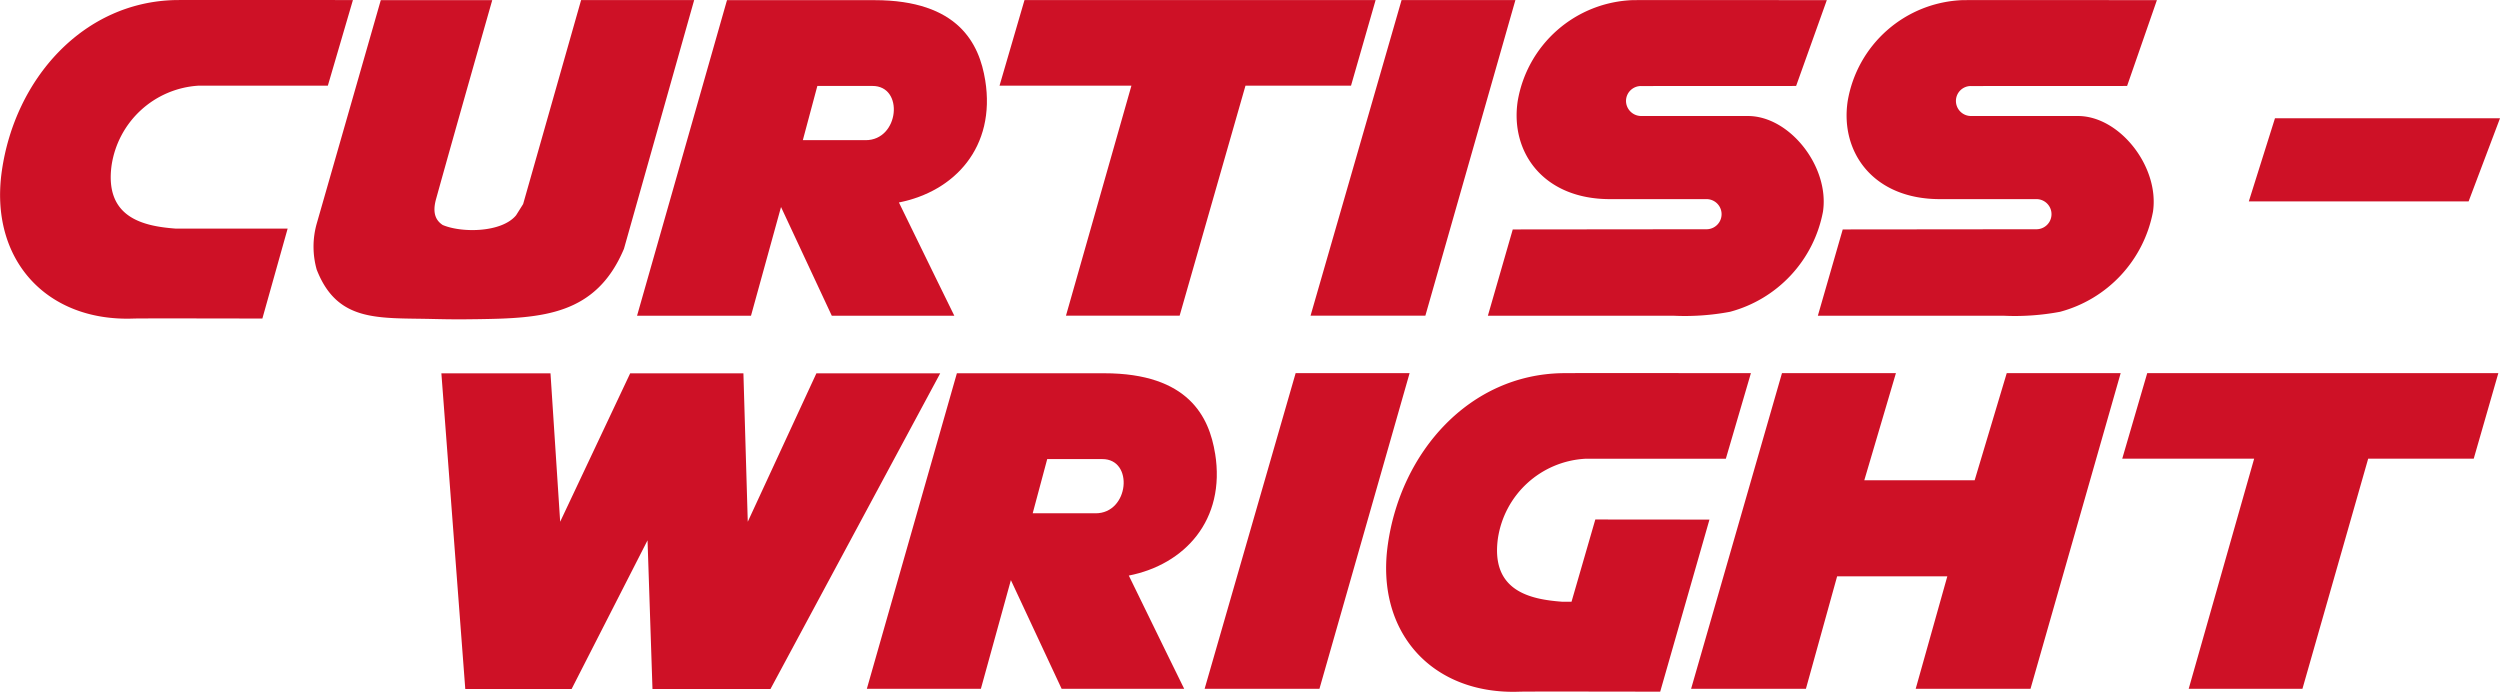 <svg xmlns="http://www.w3.org/2000/svg" width="166" height="45.936" viewBox="0 0 166 45.936"><g id="Group_2" data-name="Group 2" transform="translate(-162.501 -220.473)"><path id="path1842" d="M333.15,220.479l-6.045,20.959h7.624l5.979-20.959Z" transform="translate(-77.584 -0.003)" fill="#CE1126"></path><path id="path1844" d="M446.688,235.323l-1.737,5.52h14.594l2.085-5.52Z" transform="translate(-133.128 -6.999)" fill="#CE1126"></path><path id="path1846" d="M319.843,267.342,313.8,288.3h7.624l5.986-20.959Z" transform="translate(-71.312 -22.091)" fill="#CE1126"></path><path id="path1848" d="M289.7,220.479l-1.658,5.684H296.8l-4.347,15.275H300l4.373-15.275h7.008l1.633-5.684Z" transform="translate(-59.172 -0.003)" fill="#CE1126"></path><path id="path1850" d="M430.711,267.342l-1.658,5.677h8.759L433.465,288.3h7.553l4.366-15.282h7.008l1.633-5.677Z" transform="translate(-125.635 -22.091)" fill="#CE1126"></path><g id="g1854" transform="translate(183.317 220.482)"><path id="path1852" d="M213.744,220.491s-2.5,8.765-3.737,13.23c-.262.97.033,1.423.446,1.7,1.292.544,3.94.5,4.877-.649l.465-.741,3.849-13.544h7.507L222.49,237c-1.856,4.412-5.4,4.615-9.723,4.674-1.036.014-1.58.02-3.009-.013-3.586-.085-6.3.236-7.67-3.278a5.631,5.631,0,0,1,.007-3.075l4.248-14.817Z" transform="translate(-201.875 -220.49)" fill="#CE1126" fill-rule="evenodd"></path></g><g id="g1858" transform="translate(162.501 220.473)"><path id="path1856" d="M185.935,220.476l-1.665,5.684h-8.562a6.222,6.222,0,0,0-5.8,5.31c-.465,3.475,2.131,4.025,4.268,4.183H181.6l-1.678,5.972s-8.083-.02-8.555,0c-5.8.216-9.578-3.94-8.746-9.788.872-6.149,5.428-11.27,11.6-11.361.806-.007,11.715,0,11.715,0" transform="translate(-162.501 -220.473)" fill="#CE1126"></path></g><g id="g1862" transform="translate(254.545 245.245)"><path id="path1860" d="M360.823,267.337l-1.665,5.684h-9.348a6.216,6.216,0,0,0-5.789,5.31c-.466,3.468,2.13,4.025,4.268,4.183h.623l1.58-5.461,7.579.007L354.8,288.487s-8.864-.02-9.336,0c-5.8.216-9.585-3.94-8.746-9.788.872-6.149,5.422-11.27,11.6-11.362.806-.013,12.5,0,12.5,0" transform="translate(-336.607 -267.331)" fill="#CE1126"></path></g><g id="g1866" transform="translate(274.788 245.251)"><path id="path1864" d="M395.858,267.342l-2.13,7.113H386.4l2.1-7.113h-7.566L374.9,288.3h7.624l2.072-7.467h7.317l-2.1,7.467h7.624l5.986-20.959Z" transform="translate(-374.898 -267.342)" fill="#CE1126" fill-rule="evenodd"></path></g><g id="g1870" transform="translate(283.206 220.479)"><path id="path1868" d="M401,226.192a.988.988,0,0,0-1.01.99,1,1,0,0,0,1,1h7.1c2.773,0,5.428,3.377,4.983,6.359a8.518,8.518,0,0,1-6.169,6.641,16.223,16.223,0,0,1-3.737.262H390.821l1.652-5.73,12.843-.013a1,1,0,1,0,.04-2h-6.432c-4.425,0-6.628-3.114-6.123-6.5a8.048,8.048,0,0,1,7.651-6.714c.3-.006,12.883,0,12.883,0l-1.98,5.7Z" transform="translate(-390.821 -220.485)" fill="#CE1126"></path></g><g id="g1874" transform="translate(261.296 220.479)"><path id="path1872" d="M359.565,226.192a.994.994,0,0,0-1.016.99,1.009,1.009,0,0,0,1,1h7.094c2.78,0,5.435,3.377,4.983,6.359a8.517,8.517,0,0,1-6.17,6.641,16.2,16.2,0,0,1-3.737.262H349.377l1.652-5.73,12.843-.013a1,1,0,1,0,.046-2H357.48c-4.419,0-6.628-3.114-6.124-6.5a8.048,8.048,0,0,1,7.651-6.714c.3-.006,12.876,0,12.876,0l-2.039,5.7Z" transform="translate(-349.377 -220.485)" fill="#CE1126"></path></g><g id="g1878" transform="translate(191.81 245.264)"><path id="path1876" d="M225.184,267.367l.642,9.853,4.648-9.853h7.52l.289,9.853,4.556-9.853h8.221l-11.27,20.959h-7.834l-.328-9.873-5.042,9.873h-7.06l-1.587-20.959Z" transform="translate(-217.94 -267.367)" fill="#CE1126" fill-rule="evenodd"></path></g><g id="g1882" transform="translate(204.803 220.483)"><path id="path1880" d="M265.634,225.808c.715,4.439-2.032,7.389-5.73,8.117,1.77,3.638,3.678,7.519,3.678,7.519h-8.136l-3.37-7.218-1.993,7.218h-7.566l5.972-20.953h9.782c5.6,0,6.975,2.911,7.362,5.317m-7.5.38h-3.645l-.964,3.6h4.163c2.248.013,2.583-3.619.446-3.6" transform="translate(-242.518 -220.491)" fill="#CE1126" fill-rule="evenodd"></path></g><g id="g1886" transform="translate(220.059 245.257)"><path id="path1884" d="M294.5,272.678c.715,4.438-2.032,7.382-5.73,8.11,1.77,3.645,3.678,7.52,3.678,7.52H284.31l-3.37-7.218-1.993,7.218h-7.572l5.979-20.953h9.781c5.605,0,6.976,2.911,7.362,5.324m-7.5.374h-3.645l-.964,3.6h4.163c2.249.02,2.577-3.619.446-3.6" transform="translate(-271.375 -267.354)" fill="#CE1126" fill-rule="evenodd"></path></g></g></svg>